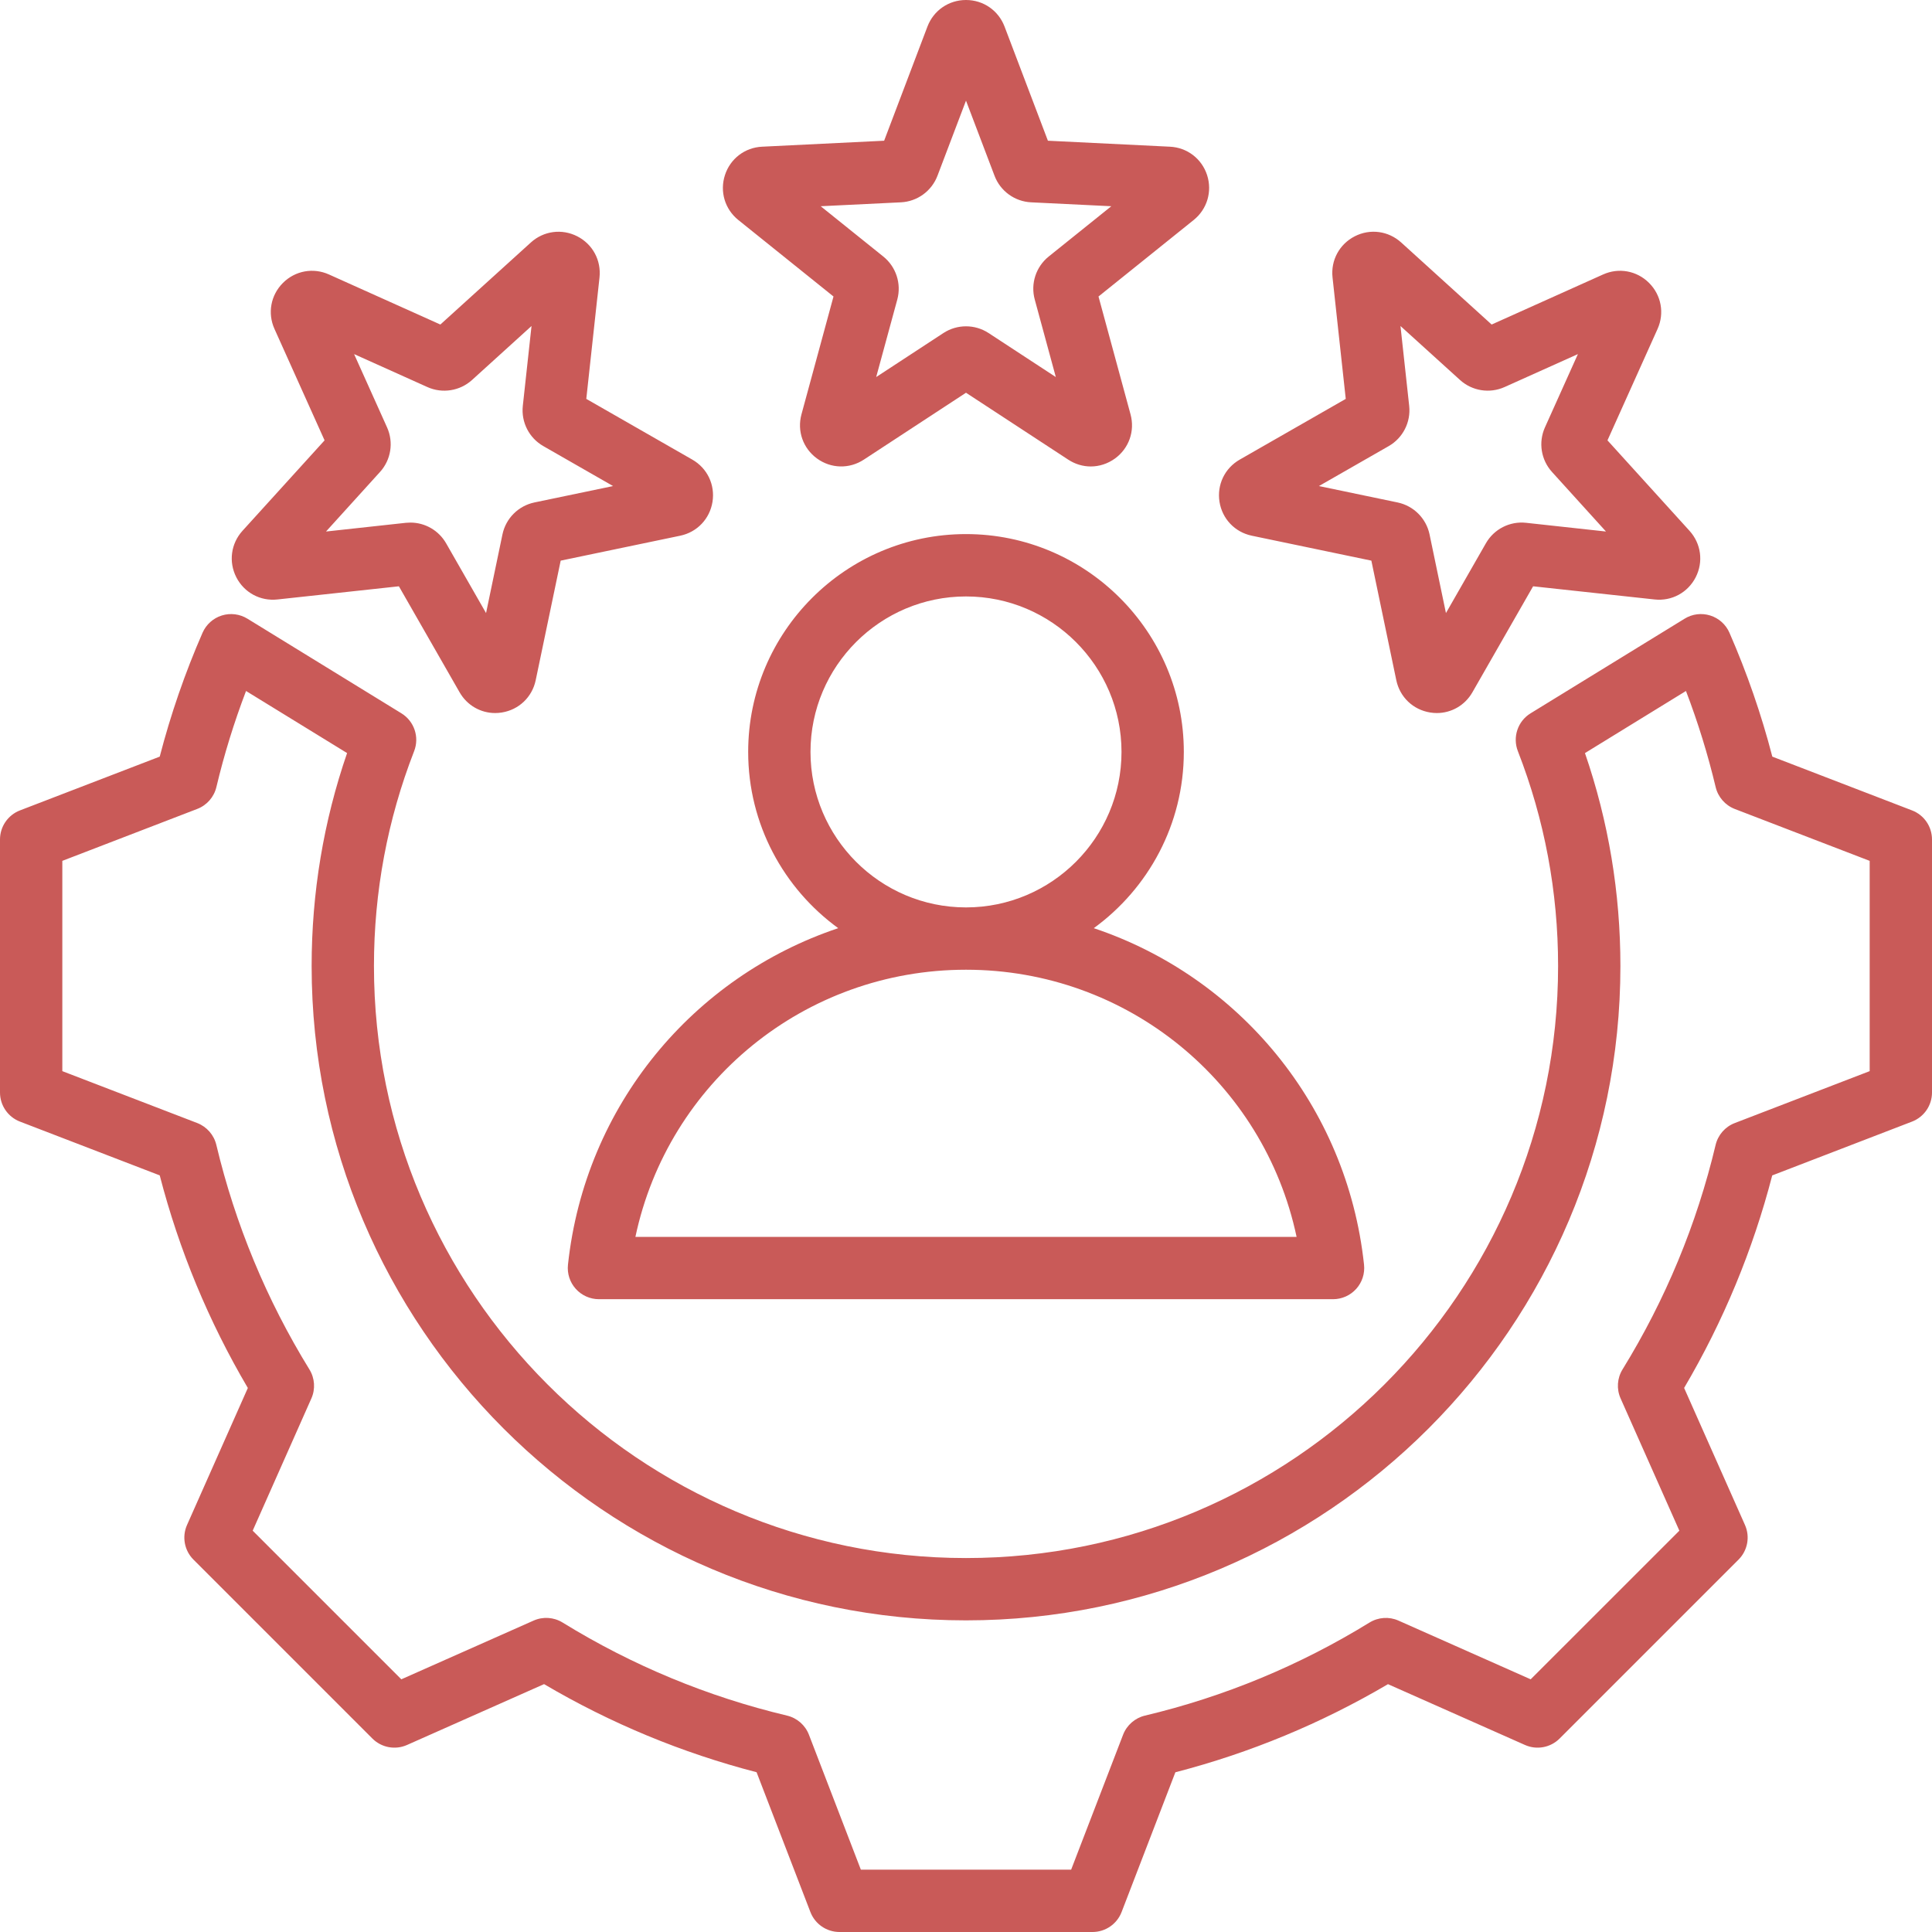 <svg xmlns="http://www.w3.org/2000/svg" width="43" height="43" viewBox="0 0 43 43" fill="none"><path d="M42.556 18.037L39.446 16.84C39.202 15.899 38.881 14.973 38.492 14.083C38.412 13.899 38.256 13.759 38.064 13.699C37.873 13.639 37.665 13.664 37.494 13.77L34.066 15.876C33.78 16.051 33.661 16.406 33.783 16.719C34.377 18.242 34.678 19.851 34.678 21.5C34.678 28.766 28.766 34.677 21.5 34.677C14.234 34.677 8.323 28.766 8.323 21.5C8.323 19.851 8.624 18.242 9.217 16.719C9.339 16.406 9.22 16.052 8.934 15.876L5.507 13.77C5.336 13.665 5.128 13.639 4.936 13.699C4.745 13.759 4.589 13.899 4.508 14.083C4.119 14.973 3.799 15.899 3.555 16.84L0.444 18.037C0.177 18.14 0 18.397 0 18.684V24.316C0 24.603 0.177 24.86 0.444 24.963L3.555 26.16C3.985 27.822 4.644 29.411 5.516 30.892L4.163 33.94C4.046 34.202 4.103 34.509 4.306 34.712L8.288 38.694C8.491 38.897 8.798 38.954 9.06 38.837L12.109 37.483C13.591 38.356 15.179 39.014 16.839 39.444L18.037 42.556C18.14 42.823 18.397 43 18.684 43H24.316C24.603 43 24.86 42.823 24.963 42.556L26.16 39.445C27.822 39.015 29.41 38.356 30.892 37.484L33.94 38.837C34.202 38.954 34.509 38.897 34.712 38.694L38.694 34.712C38.897 34.509 38.954 34.202 38.837 33.94L37.483 30.891C38.356 29.409 39.014 27.821 39.444 26.161L42.556 24.963C42.823 24.86 43 24.603 43 24.316V18.684C43 18.397 42.824 18.14 42.556 18.037ZM41.613 23.84L38.609 24.996C38.396 25.078 38.237 25.26 38.184 25.482C37.764 27.248 37.067 28.929 36.112 30.479C35.992 30.674 35.976 30.915 36.069 31.124L37.377 34.068L34.068 37.376L31.125 36.069C30.916 35.976 30.675 35.993 30.48 36.113C28.93 37.067 27.249 37.764 25.482 38.184C25.26 38.237 25.078 38.397 24.996 38.61L23.84 41.613H19.16L18.004 38.609C17.922 38.396 17.74 38.237 17.518 38.184C15.752 37.764 14.071 37.067 12.521 36.112C12.326 35.992 12.085 35.976 11.876 36.069L8.932 37.376L5.624 34.068L6.93 31.125C7.023 30.916 7.007 30.675 6.887 30.48C5.933 28.931 5.236 27.249 4.815 25.482C4.762 25.26 4.603 25.078 4.39 24.995L1.387 23.84V19.16L4.39 18.004C4.604 17.922 4.763 17.74 4.816 17.518C4.988 16.793 5.21 16.077 5.476 15.379L7.725 16.761C7.201 18.282 6.936 19.873 6.936 21.5C6.936 29.531 13.469 36.064 21.5 36.064C29.531 36.064 36.065 29.531 36.065 21.5C36.065 19.873 35.8 18.282 35.276 16.761L37.524 15.379C37.791 16.077 38.012 16.793 38.185 17.518C38.238 17.74 38.397 17.922 38.61 18.005L41.613 19.16V23.84ZM12.641 28.149C12.62 28.344 12.683 28.54 12.815 28.686C12.946 28.832 13.134 28.916 13.331 28.916L29.669 28.916C29.866 28.916 30.054 28.832 30.185 28.686C30.317 28.54 30.38 28.344 30.359 28.148C29.979 24.601 27.564 21.736 24.344 20.658C25.557 19.776 26.348 18.346 26.348 16.735C26.348 14.062 24.173 11.887 21.5 11.887C18.827 11.887 16.652 14.062 16.652 16.735C16.652 18.346 17.443 19.776 18.656 20.658C15.436 21.736 13.021 24.601 12.641 28.149ZM18.039 16.735C18.039 14.827 19.592 13.275 21.5 13.275C23.408 13.275 24.961 14.827 24.961 16.735C24.961 18.643 23.41 20.195 21.502 20.196C21.502 20.196 21.501 20.196 21.5 20.196C21.499 20.196 21.498 20.196 21.498 20.196C19.591 20.195 18.039 18.643 18.039 16.735ZM21.498 21.583H21.5C21.5 21.583 21.501 21.583 21.502 21.583C25.093 21.584 28.13 24.091 28.858 27.529L14.142 27.529C14.87 24.091 17.907 21.584 21.498 21.583ZM16.432 4.896L18.551 6.599L17.838 9.222C17.737 9.593 17.873 9.979 18.184 10.205C18.495 10.431 18.904 10.441 19.226 10.23L21.5 8.741L23.775 10.23C23.929 10.331 24.103 10.382 24.277 10.382C24.466 10.382 24.654 10.322 24.816 10.205C25.127 9.979 25.263 9.593 25.162 9.222L24.449 6.599L26.568 4.896C26.867 4.655 26.984 4.263 26.866 3.897C26.747 3.532 26.422 3.283 26.038 3.265L23.323 3.132L22.358 0.591C22.221 0.232 21.885 0 21.5 0C21.115 0 20.779 0.232 20.642 0.591L19.678 3.132L16.962 3.265C16.578 3.283 16.253 3.532 16.135 3.897C16.016 4.263 16.133 4.655 16.432 4.896ZM20.052 4.503C20.416 4.485 20.735 4.253 20.865 3.912L21.5 2.24L22.135 3.912C22.264 4.253 22.584 4.485 22.948 4.503L24.734 4.59L23.34 5.71C23.056 5.939 22.934 6.314 23.03 6.666L23.499 8.392L22.002 7.412C21.697 7.213 21.303 7.213 20.998 7.412L19.501 8.392L19.971 6.666C20.066 6.314 19.944 5.939 19.66 5.71L18.266 4.59L20.052 4.503ZM27.861 11.923L30.522 12.478L31.077 15.139C31.156 15.516 31.452 15.798 31.832 15.858C31.881 15.866 31.93 15.87 31.979 15.87C32.304 15.87 32.605 15.698 32.771 15.408L34.122 13.049L36.825 13.342C37.206 13.384 37.566 13.19 37.741 12.847C37.916 12.504 37.861 12.099 37.603 11.814L35.777 9.801L36.892 7.321C37.049 6.971 36.975 6.569 36.703 6.297C36.431 6.025 36.029 5.951 35.679 6.109L33.199 7.223L31.186 5.397C30.901 5.139 30.496 5.084 30.153 5.259C29.811 5.434 29.616 5.793 29.658 6.176L29.952 8.878L27.593 10.229C27.259 10.42 27.082 10.789 27.142 11.168C27.202 11.548 27.484 11.844 27.861 11.923ZM30.908 9.929C31.224 9.748 31.403 9.396 31.364 9.034L31.17 7.256L32.495 8.457C32.765 8.702 33.155 8.764 33.488 8.614L35.119 7.881L34.385 9.513C34.236 9.846 34.298 10.235 34.543 10.505L35.744 11.83L33.967 11.636C33.604 11.596 33.252 11.775 33.071 12.092L32.182 13.645L31.817 11.893C31.742 11.537 31.463 11.258 31.106 11.183L29.355 10.818L30.908 9.929ZM6.176 13.342L8.878 13.049L10.229 15.408C10.395 15.698 10.696 15.87 11.021 15.87C11.07 15.87 11.119 15.866 11.168 15.858C11.548 15.798 11.844 15.516 11.923 15.139L12.479 12.478L15.14 11.923C15.516 11.844 15.798 11.548 15.858 11.168C15.918 10.789 15.742 10.42 15.408 10.229L13.049 8.878L13.343 6.176C13.384 5.793 13.19 5.434 12.847 5.259C12.505 5.085 12.099 5.139 11.815 5.397L9.801 7.223L7.322 6.109C6.971 5.951 6.569 6.025 6.297 6.297C6.025 6.569 5.951 6.971 6.109 7.321L7.224 9.801L5.397 11.814C5.139 12.099 5.085 12.504 5.259 12.847C5.434 13.19 5.794 13.384 6.176 13.342ZM8.457 10.505C8.703 10.235 8.764 9.845 8.615 9.513L7.881 7.881L9.513 8.615C9.845 8.764 10.235 8.702 10.505 8.458L11.83 7.256L11.636 9.034C11.597 9.397 11.776 9.748 12.093 9.929L13.645 10.818L11.894 11.183C11.537 11.258 11.258 11.537 11.183 11.894L10.818 13.645L9.929 12.092C9.764 11.805 9.46 11.631 9.134 11.631C9.101 11.631 9.067 11.633 9.034 11.636L7.256 11.83L8.457 10.505Z" fill="#C95A58"></path></svg>